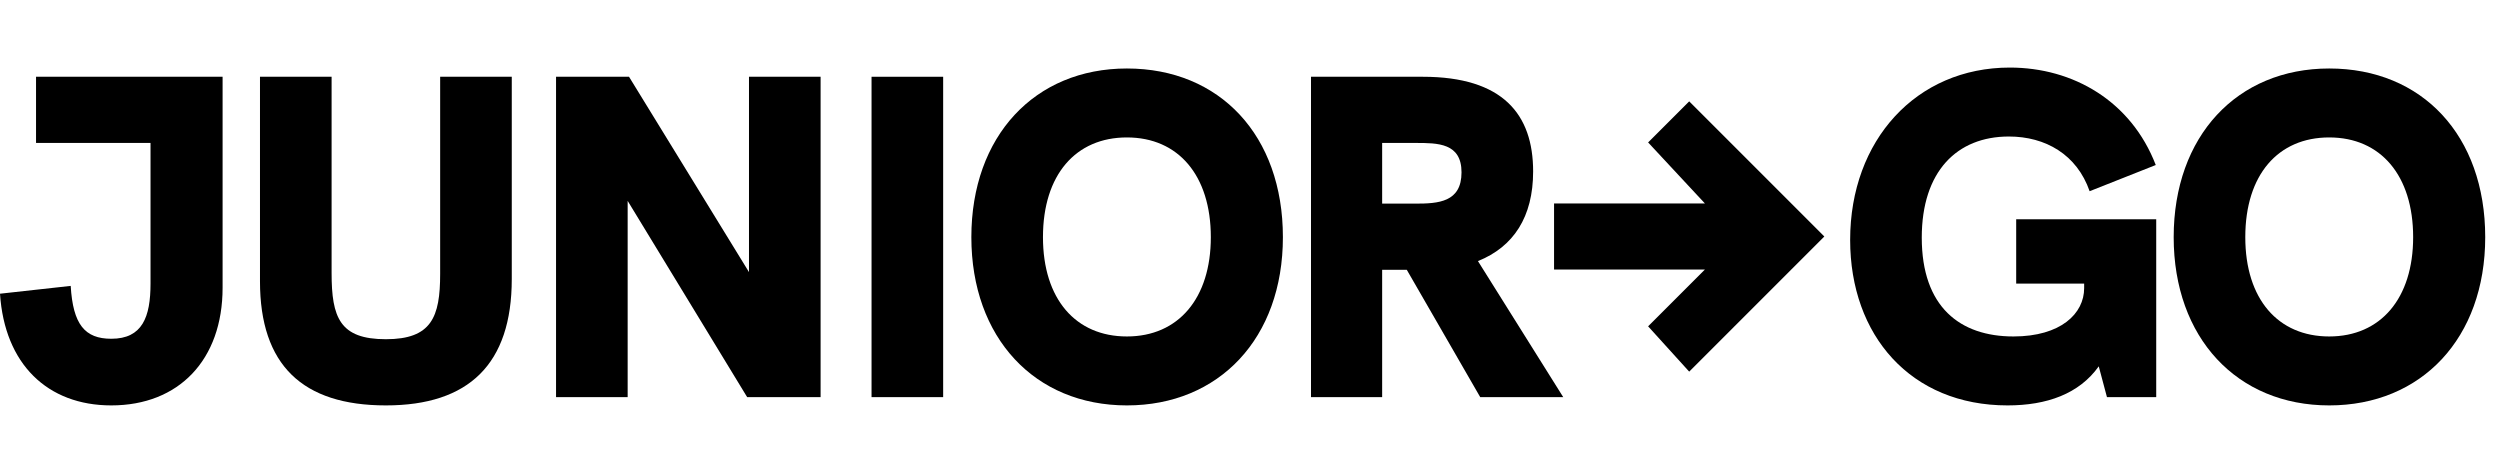 <svg width="592" height="112" viewBox="0 0 592 112" fill="none" xmlns="http://www.w3.org/2000/svg">
<rect width="592" height="112" fill="white"/>
<path d="M400 88L390.273 77.273L403.727 63.818H368V48.182H403.727L390.273 33.727L400 24L432 56L400 88Z" fill="black"/>
<path d="M26.355 96C42.341 96 52.71 85.225 52.71 68.136V18.177H8.533V33.85H35.644V67.156C35.644 75.102 33.7 80.218 26.355 80.218C20.09 80.218 17.282 76.844 16.742 67.701L0 69.551C1.08 86.204 11.233 96 26.355 96Z" fill="black"/>
<path d="M91.375 96C111.034 96 121.187 86.204 121.187 66.068V18.177H104.229V64.871C104.229 75.102 102.177 80.326 91.375 80.326C80.466 80.326 78.522 75.211 78.522 64.653V18.177H61.564V66.612C61.564 86.422 71.609 96 91.375 96Z" fill="black"/>
<path d="M177.36 18.177V64.435L148.953 18.177H131.671V94.041H148.629V47.565L176.928 94.041H194.318V18.177H177.36Z" fill="black"/>
<path d="M206.381 94.041H223.339V18.177H206.381V94.041Z" fill="black"/>
<path d="M266.849 96C288.668 96 303.79 80.109 303.79 56.163C303.79 32.109 288.884 16.218 266.849 16.218C245.031 16.218 230.017 32.218 230.017 56.163C230.017 80 245.031 96 266.849 96ZM266.849 79.674C254.752 79.674 246.975 70.857 246.975 56.163C246.975 41.361 254.752 32.544 266.849 32.544C279.055 32.544 286.724 41.578 286.724 56.163C286.724 70.639 279.055 79.674 266.849 79.674Z" fill="black"/>
<path d="M370.175 94.041L349.977 61.823C358.402 58.449 363.046 51.374 363.046 40.599C363.046 27.102 355.918 18.177 336.907 18.177H310.444V94.041H327.294V63.891H328.914H333.127L350.517 94.041H370.175ZM327.294 48.218V33.85H335.179C340.472 33.85 346.088 33.85 346.088 40.816C346.088 47.891 340.58 48.218 335.179 48.218H327.294Z" fill="black"/>
<path d="M477.433 51.918V67.156H493.527V68.245C493.527 74.231 488.018 79.674 476.785 79.674C464.147 79.674 455.074 72.707 455.074 56.272C455.074 40.599 463.391 32.327 475.704 32.327C484.345 32.327 491.798 36.571 494.823 45.279L510.484 39.075C504.652 23.946 490.934 16 475.921 16C453.778 16 438.116 33.197 438.116 56.816C438.116 79.456 452.482 96 475.38 96C484.67 96 492.338 93.279 496.983 86.748L498.927 94.041H510.593V51.918H477.433Z" fill="black"/>
<path d="M551.56 96C573.378 96 588.5 80.109 588.5 56.163C588.5 32.109 573.594 16.218 551.56 16.218C529.741 16.218 514.727 32.218 514.727 56.163C514.727 80 529.741 96 551.56 96ZM551.56 79.674C539.462 79.674 531.685 70.857 531.685 56.163C531.685 41.361 539.462 32.544 551.56 32.544C563.765 32.544 571.434 41.578 571.434 56.163C571.434 70.639 563.765 79.674 551.56 79.674Z" fill="black"/>
</svg>
